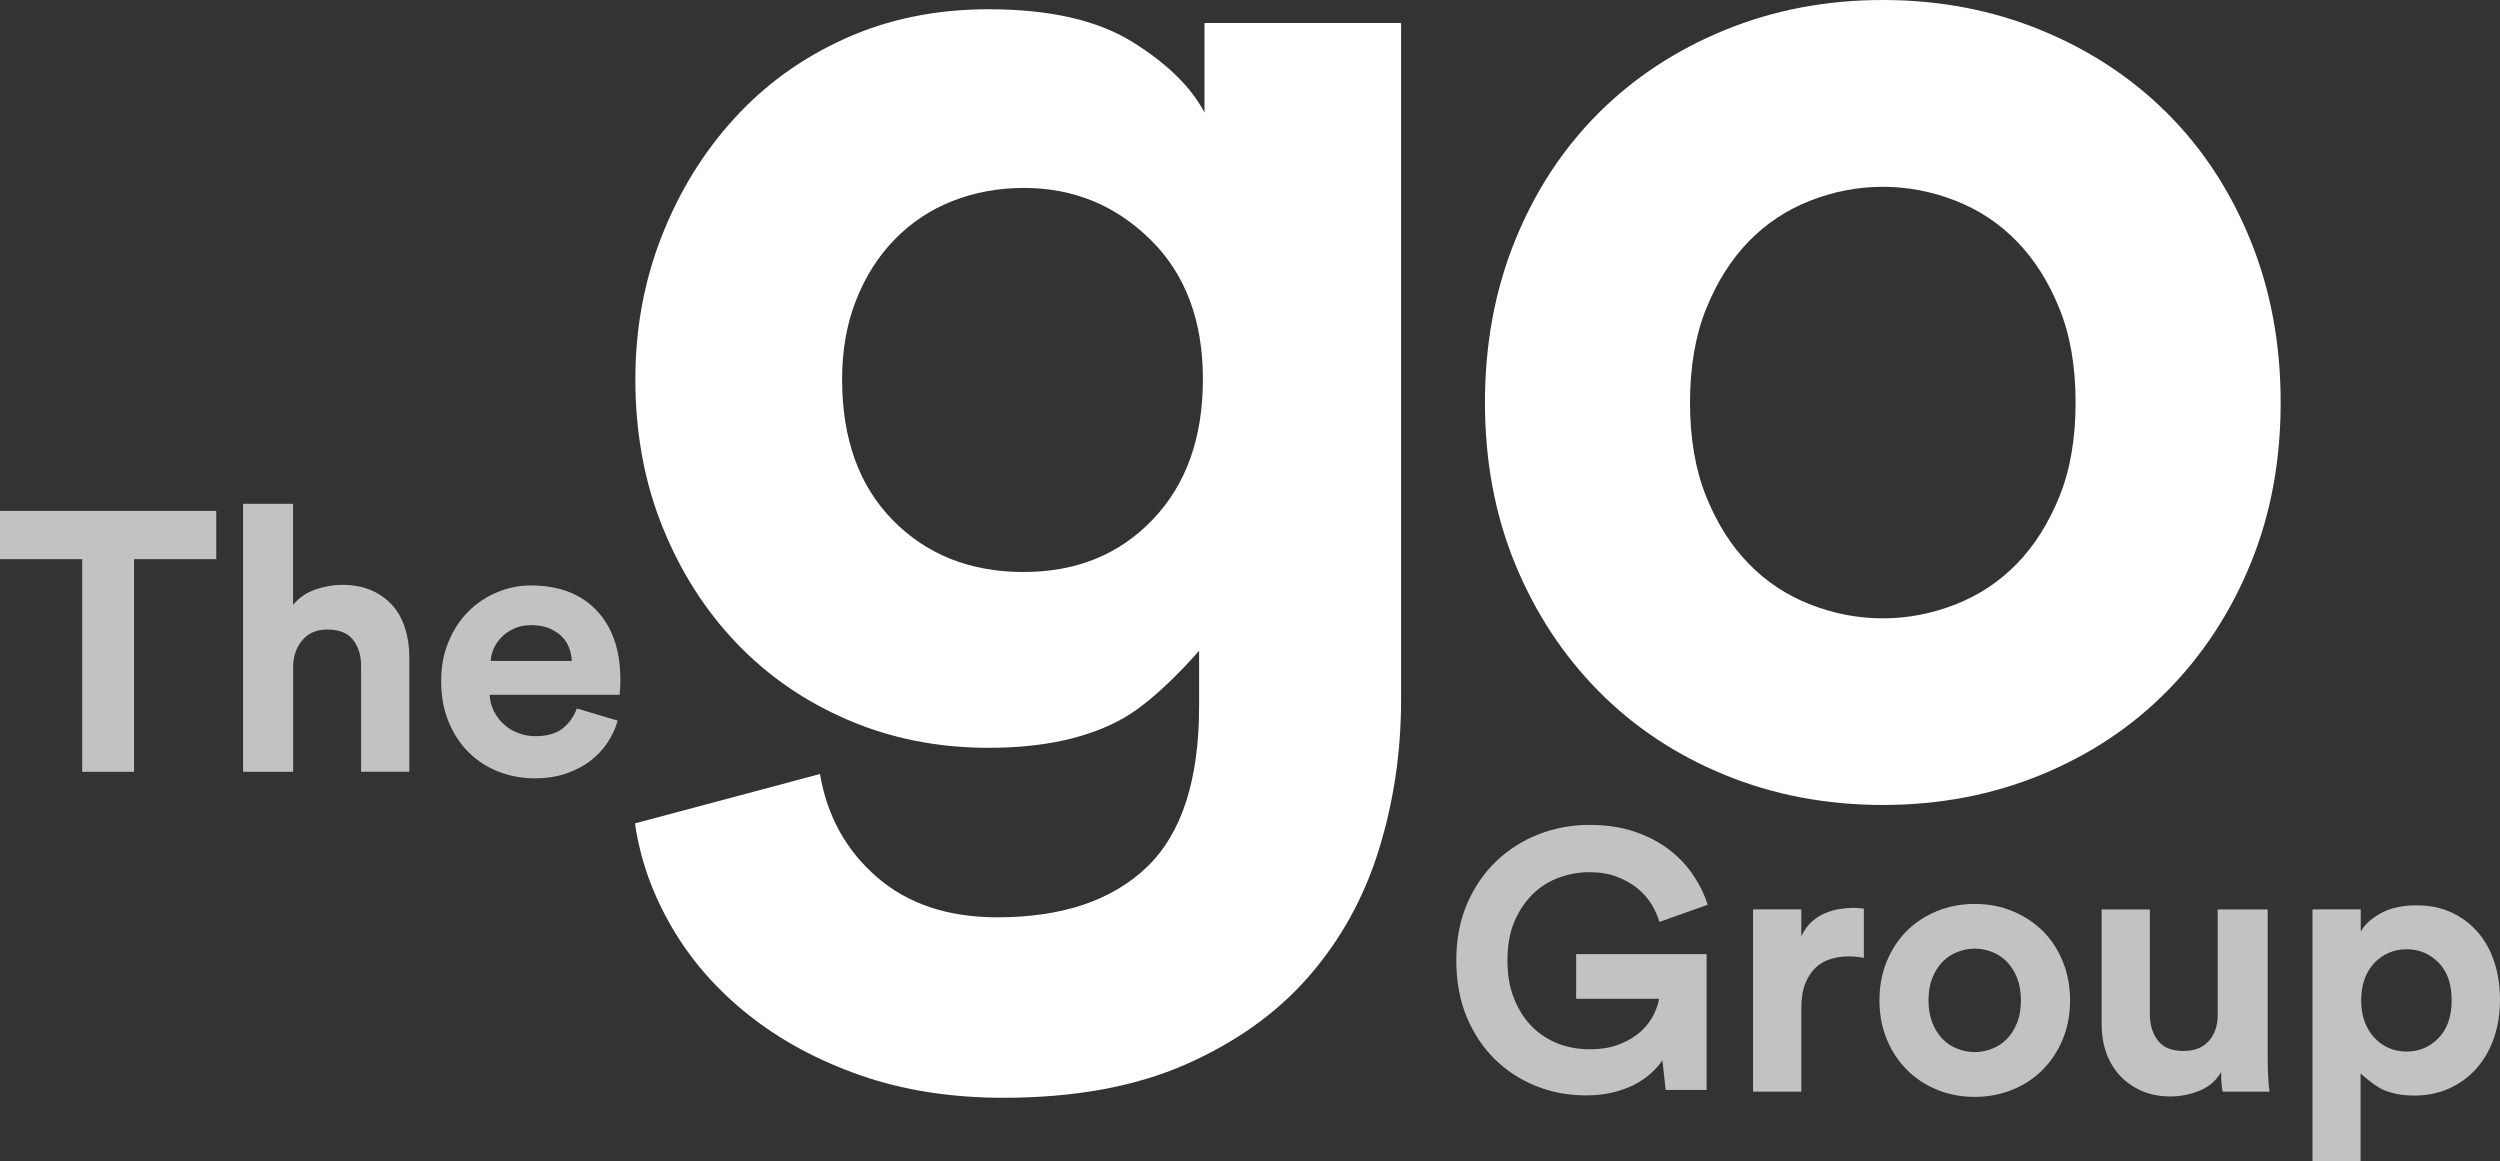 <?xml version="1.0" encoding="UTF-8"?><svg xmlns="http://www.w3.org/2000/svg" viewBox="0 0 283.46 131.68"><rect x="0" y="0" width="283.46" height="131.68" fill="#333333" stroke="none"/><defs><style>.d{fill:#fff;}.e{opacity:.7;}</style></defs><g id="a"/><g id="b"><g id="c"><g class="e"><path class="d" d="M15.2,63.4v24.11h-5.88v-24.11H0v-5.47H24.52v5.47H15.2Z"/><path class="d" d="M33.23,87.51h-5.67v-30.39h5.67v11.46c.67-.81,1.51-1.39,2.54-1.74,1.03-.35,2.03-.53,3-.53,1.31,0,2.44,.22,3.4,.65,.96,.43,1.75,1.02,2.38,1.74s1.09,1.6,1.4,2.6c.31,1.01,.46,2.07,.46,3.19v13.01h-5.47v-12.02c0-1.17-.3-2.15-.91-2.93-.6-.78-1.58-1.17-2.92-1.17-1.18,0-2.1,.38-2.78,1.15-.67,.77-1.04,1.73-1.09,2.87v12.11h-.01Z"/><path class="d" d="M70.03,81.73c-.25,.89-.65,1.74-1.19,2.53-.54,.8-1.21,1.49-1.99,2.07-.78,.59-1.7,1.05-2.74,1.4-1.05,.35-2.2,.52-3.46,.52-1.42,0-2.78-.24-4.06-.73-1.28-.49-2.42-1.21-3.39-2.16-.98-.95-1.75-2.11-2.32-3.48s-.86-2.92-.86-4.65,.28-3.14,.84-4.48c.56-1.34,1.3-2.48,2.24-3.41,.93-.94,2.02-1.66,3.25-2.18s2.5-.78,3.81-.78c3.21,0,5.71,.95,7.5,2.85s2.68,4.51,2.68,7.83c0,.39-.01,.76-.04,1.11s-.04,.55-.04,.61h-14.74c.03,.67,.19,1.29,.48,1.86s.67,1.07,1.13,1.49c.46,.42,1,.75,1.61,.98,.61,.24,1.27,.36,1.97,.36,1.31,0,2.34-.29,3.08-.88,.74-.59,1.28-1.34,1.61-2.26l4.65,1.38-.02,.02Zm-5.19-6.78c-.03-.5-.13-1-.31-1.49s-.46-.92-.84-1.3-.85-.68-1.42-.92-1.25-.36-2.03-.36c-.73,0-1.37,.12-1.93,.38-.56,.25-1.03,.57-1.42,.96s-.69,.83-.9,1.3c-.21,.47-.33,.95-.36,1.42h9.21Z"/></g><g class="e"><path class="d" d="M188.86,123.58l-.37-3.36c-.33,.5-.76,.99-1.29,1.47s-1.16,.91-1.89,1.29c-.73,.37-1.56,.67-2.47,.89s-1.92,.33-3.03,.33c-1.99,0-3.88-.35-5.64-1.06-1.77-.71-3.33-1.72-4.67-3.03s-2.41-2.92-3.2-4.81-1.18-4.03-1.18-6.41,.41-4.52,1.22-6.41c.82-1.89,1.92-3.51,3.32-4.84,1.4-1.33,3-2.35,4.81-3.05,1.81-.7,3.71-1.06,5.71-1.06s3.66,.26,5.17,.77c1.51,.51,2.81,1.2,3.92,2.05,1.11,.86,2.02,1.83,2.74,2.91s1.26,2.19,1.62,3.32l-5.48,1.95c-.19-.66-.49-1.33-.89-1.99s-.93-1.27-1.58-1.8c-.65-.54-1.43-.98-2.35-1.33-.91-.35-1.96-.52-3.15-.52-1.11,0-2.22,.19-3.32,.58-1.11,.39-2.1,.99-2.97,1.81s-1.58,1.85-2.14,3.11-.83,2.76-.83,4.5,.26,3.12,.77,4.38c.51,1.26,1.19,2.31,2.03,3.15,.84,.84,1.83,1.48,2.95,1.91s2.31,.64,3.55,.64c1.36,0,2.52-.2,3.49-.6s1.76-.89,2.39-1.47c.62-.58,1.09-1.2,1.41-1.87,.32-.66,.52-1.26,.6-1.78h-9.4v-5.07h14.79v15.4h-4.64Z"/><path class="d" d="M211.34,108.61c-.57-.11-1.13-.17-1.7-.17-.74,0-1.43,.1-2.08,.3s-1.22,.52-1.7,.98-.87,1.05-1.17,1.8-.45,1.69-.45,2.82v9.44h-5.47v-20.67h5.47v3.06c.3-.67,.7-1.22,1.18-1.66,.48-.43,1-.76,1.54-.98s1.08-.38,1.62-.46,1.03-.13,1.47-.13c.22,0,.44,0,.64,.02,.21,.01,.42,.04,.64,.06v5.58h.01Z"/><path class="d" d="M223.9,102.49c1.54,0,2.97,.27,4.29,.82,1.33,.55,2.47,1.3,3.44,2.26,.96,.96,1.72,2.12,2.26,3.46,.55,1.34,.82,2.81,.82,4.4s-.27,3.05-.82,4.38c-.54,1.33-1.3,2.48-2.26,3.46-.96,.98-2.11,1.74-3.44,2.28s-2.76,.82-4.29,.82-2.97-.27-4.29-.82c-1.33-.54-2.47-1.31-3.43-2.28-.96-.98-1.72-2.13-2.26-3.46-.54-1.32-.82-2.79-.82-4.38s.27-3.06,.82-4.4c.54-1.34,1.3-2.49,2.26-3.46,.96-.96,2.11-1.72,3.43-2.26,1.33-.54,2.76-.82,4.29-.82Zm0,16.8c.67,0,1.33-.12,1.97-.38,.64-.25,1.2-.62,1.68-1.11,.47-.49,.86-1.1,1.15-1.82s.44-1.58,.44-2.56-.15-1.83-.44-2.55c-.29-.73-.68-1.33-1.15-1.82s-1.03-.86-1.68-1.11c-.64-.25-1.3-.38-1.97-.38s-1.33,.13-1.97,.38-1.2,.62-1.68,1.11c-.47,.49-.86,1.1-1.15,1.82-.29,.73-.44,1.58-.44,2.55s.15,1.83,.44,2.56c.29,.73,.68,1.33,1.15,1.82s1.03,.86,1.68,1.11c.64,.25,1.3,.38,1.97,.38Z"/><path class="d" d="M252.01,123.78c-.06-.22-.1-.55-.13-.97s-.04-.84-.04-1.26c-.56,.98-1.38,1.69-2.46,2.12s-2.16,.65-3.25,.65c-1.26,0-2.37-.22-3.34-.65-.96-.43-1.78-1.01-2.45-1.74-.67-.73-1.18-1.59-1.53-2.58-.35-.99-.52-2.05-.52-3.17v-13.06h5.47v11.9c0,1.17,.3,2.16,.9,2.95,.6,.79,1.56,1.19,2.88,1.19s2.23-.38,2.9-1.13,1.01-1.73,1.01-2.93v-11.98h5.67v16.93c0,.81,.02,1.55,.06,2.2,.04,.66,.09,1.17,.15,1.53h-5.32Z"/><path class="d" d="M262.2,131.68v-28.57h5.47v2.52c.44-.81,1.22-1.51,2.31-2.1s2.42-.88,3.98-.88,2.85,.27,4.02,.82c1.17,.54,2.17,1.3,2.99,2.26,.82,.96,1.45,2.1,1.86,3.39,.42,1.3,.63,2.72,.63,4.25s-.23,3.01-.69,4.33c-.46,1.33-1.12,2.47-1.97,3.44-.85,.96-1.88,1.72-3.08,2.26-1.2,.55-2.53,.82-3.98,.82s-2.65-.25-3.67-.73c-1.02-.49-2.42-1.78-2.42-1.78v9.97h-5.45Zm15.78-18.27c0-1.84-.5-3.27-1.49-4.27s-2.2-1.51-3.62-1.51c-.73,0-1.4,.13-2.01,.4-.62,.26-1.16,.64-1.63,1.13s-.84,1.09-1.11,1.8c-.26,.71-.4,1.53-.4,2.45s.13,1.74,.4,2.45,.63,1.32,1.11,1.82c.47,.5,1.02,.89,1.63,1.15,.61,.27,1.28,.4,2.01,.4,1.42,0,2.63-.51,3.62-1.53s1.49-2.45,1.49-4.29Z"/></g><path class="d" d="M213.48,0c6.41,0,12.38,1.14,17.92,3.41,5.53,2.27,10.32,5.42,14.34,9.44,4.02,4.02,7.17,8.83,9.44,14.43,2.27,5.59,3.41,11.71,3.41,18.36s-1.14,12.74-3.41,18.27c-2.27,5.54-5.42,10.35-9.44,14.42-4.02,4.08-8.8,7.26-14.34,9.53s-11.51,3.41-17.92,3.41-12.39-1.14-17.92-3.41c-5.54-2.27-10.32-5.45-14.34-9.53-4.02-4.08-7.17-8.89-9.44-14.42s-3.41-11.63-3.41-18.27,1.14-12.76,3.41-18.36c2.27-5.6,5.42-10.4,9.44-14.43,4.02-4.02,8.8-7.17,14.34-9.44C201.09,1.14,207.07,0,213.48,0Zm0,70.11c2.8,0,5.53-.52,8.22-1.57,2.68-1.05,5.01-2.59,6.99-4.63,1.98-2.04,3.58-4.57,4.81-7.6s1.84-6.58,1.84-10.67-.61-7.63-1.84-10.66c-1.22-3.03-2.83-5.56-4.81-7.6-1.98-2.04-4.31-3.59-6.99-4.63-2.68-1.05-5.42-1.57-8.22-1.57s-5.54,.52-8.22,1.57c-2.68,1.05-5.01,2.59-6.99,4.63-1.98,2.04-3.58,4.57-4.81,7.6-1.22,3.03-1.84,6.59-1.84,10.66s.61,7.63,1.84,10.67c1.22,3.03,2.82,5.57,4.81,7.6,1.98,2.04,4.31,3.58,6.99,4.63,2.68,1.05,5.42,1.57,8.22,1.57Z"/><path class="d" d="M92.97,87.75c.81,4.78,2.97,8.68,6.47,11.71s8.04,4.55,13.63,4.55c7.34,0,12.99-1.9,16.95-5.68,3.96-3.79,5.94-9.88,5.94-18.27v-6.28s-4.54,5.33-8.5,7.6c-3.96,2.27-9.09,3.41-15.38,3.41-5.71,0-11.02-1.05-15.91-3.15-4.9-2.1-9.12-5.01-12.68-8.74-3.56-3.73-6.35-8.13-8.39-13.2-2.04-5.07-3.06-10.64-3.06-16.7,0-5.71,.99-11.1,2.97-16.17s4.72-9.53,8.22-13.37c3.5-3.85,7.69-6.88,12.59-9.09s10.32-3.32,16.26-3.32c6.88,0,12.29,1.22,16.26,3.67,3.96,2.45,6.7,5.13,8.23,8.04V2.61h22.29V79.36c0,5.94-.85,11.63-2.54,17.05-1.69,5.42-4.34,10.2-7.95,14.33-3.61,4.14-8.27,7.46-13.98,9.97-5.71,2.5-12.58,3.76-20.62,3.76-5.94,0-11.33-.85-16.17-2.53-4.84-1.69-9.06-3.96-12.67-6.82s-6.53-6.18-8.74-9.96c-2.21-3.79-3.61-7.72-4.19-11.8l20.97-5.6h0Zm23.14-22.9c5.94,0,10.81-1.98,14.6-5.95,3.79-3.96,5.68-9.27,5.68-15.91s-1.98-11.92-5.95-15.82c-3.96-3.9-8.74-5.86-14.33-5.86-2.91,0-5.63,.5-8.13,1.49-2.51,.99-4.69,2.45-6.56,4.37-1.87,1.92-3.32,4.23-4.37,6.91s-1.57,5.66-1.57,8.92c0,6.76,1.92,12.09,5.77,16s8.8,5.86,14.86,5.86h0Z"/></g></g></svg>